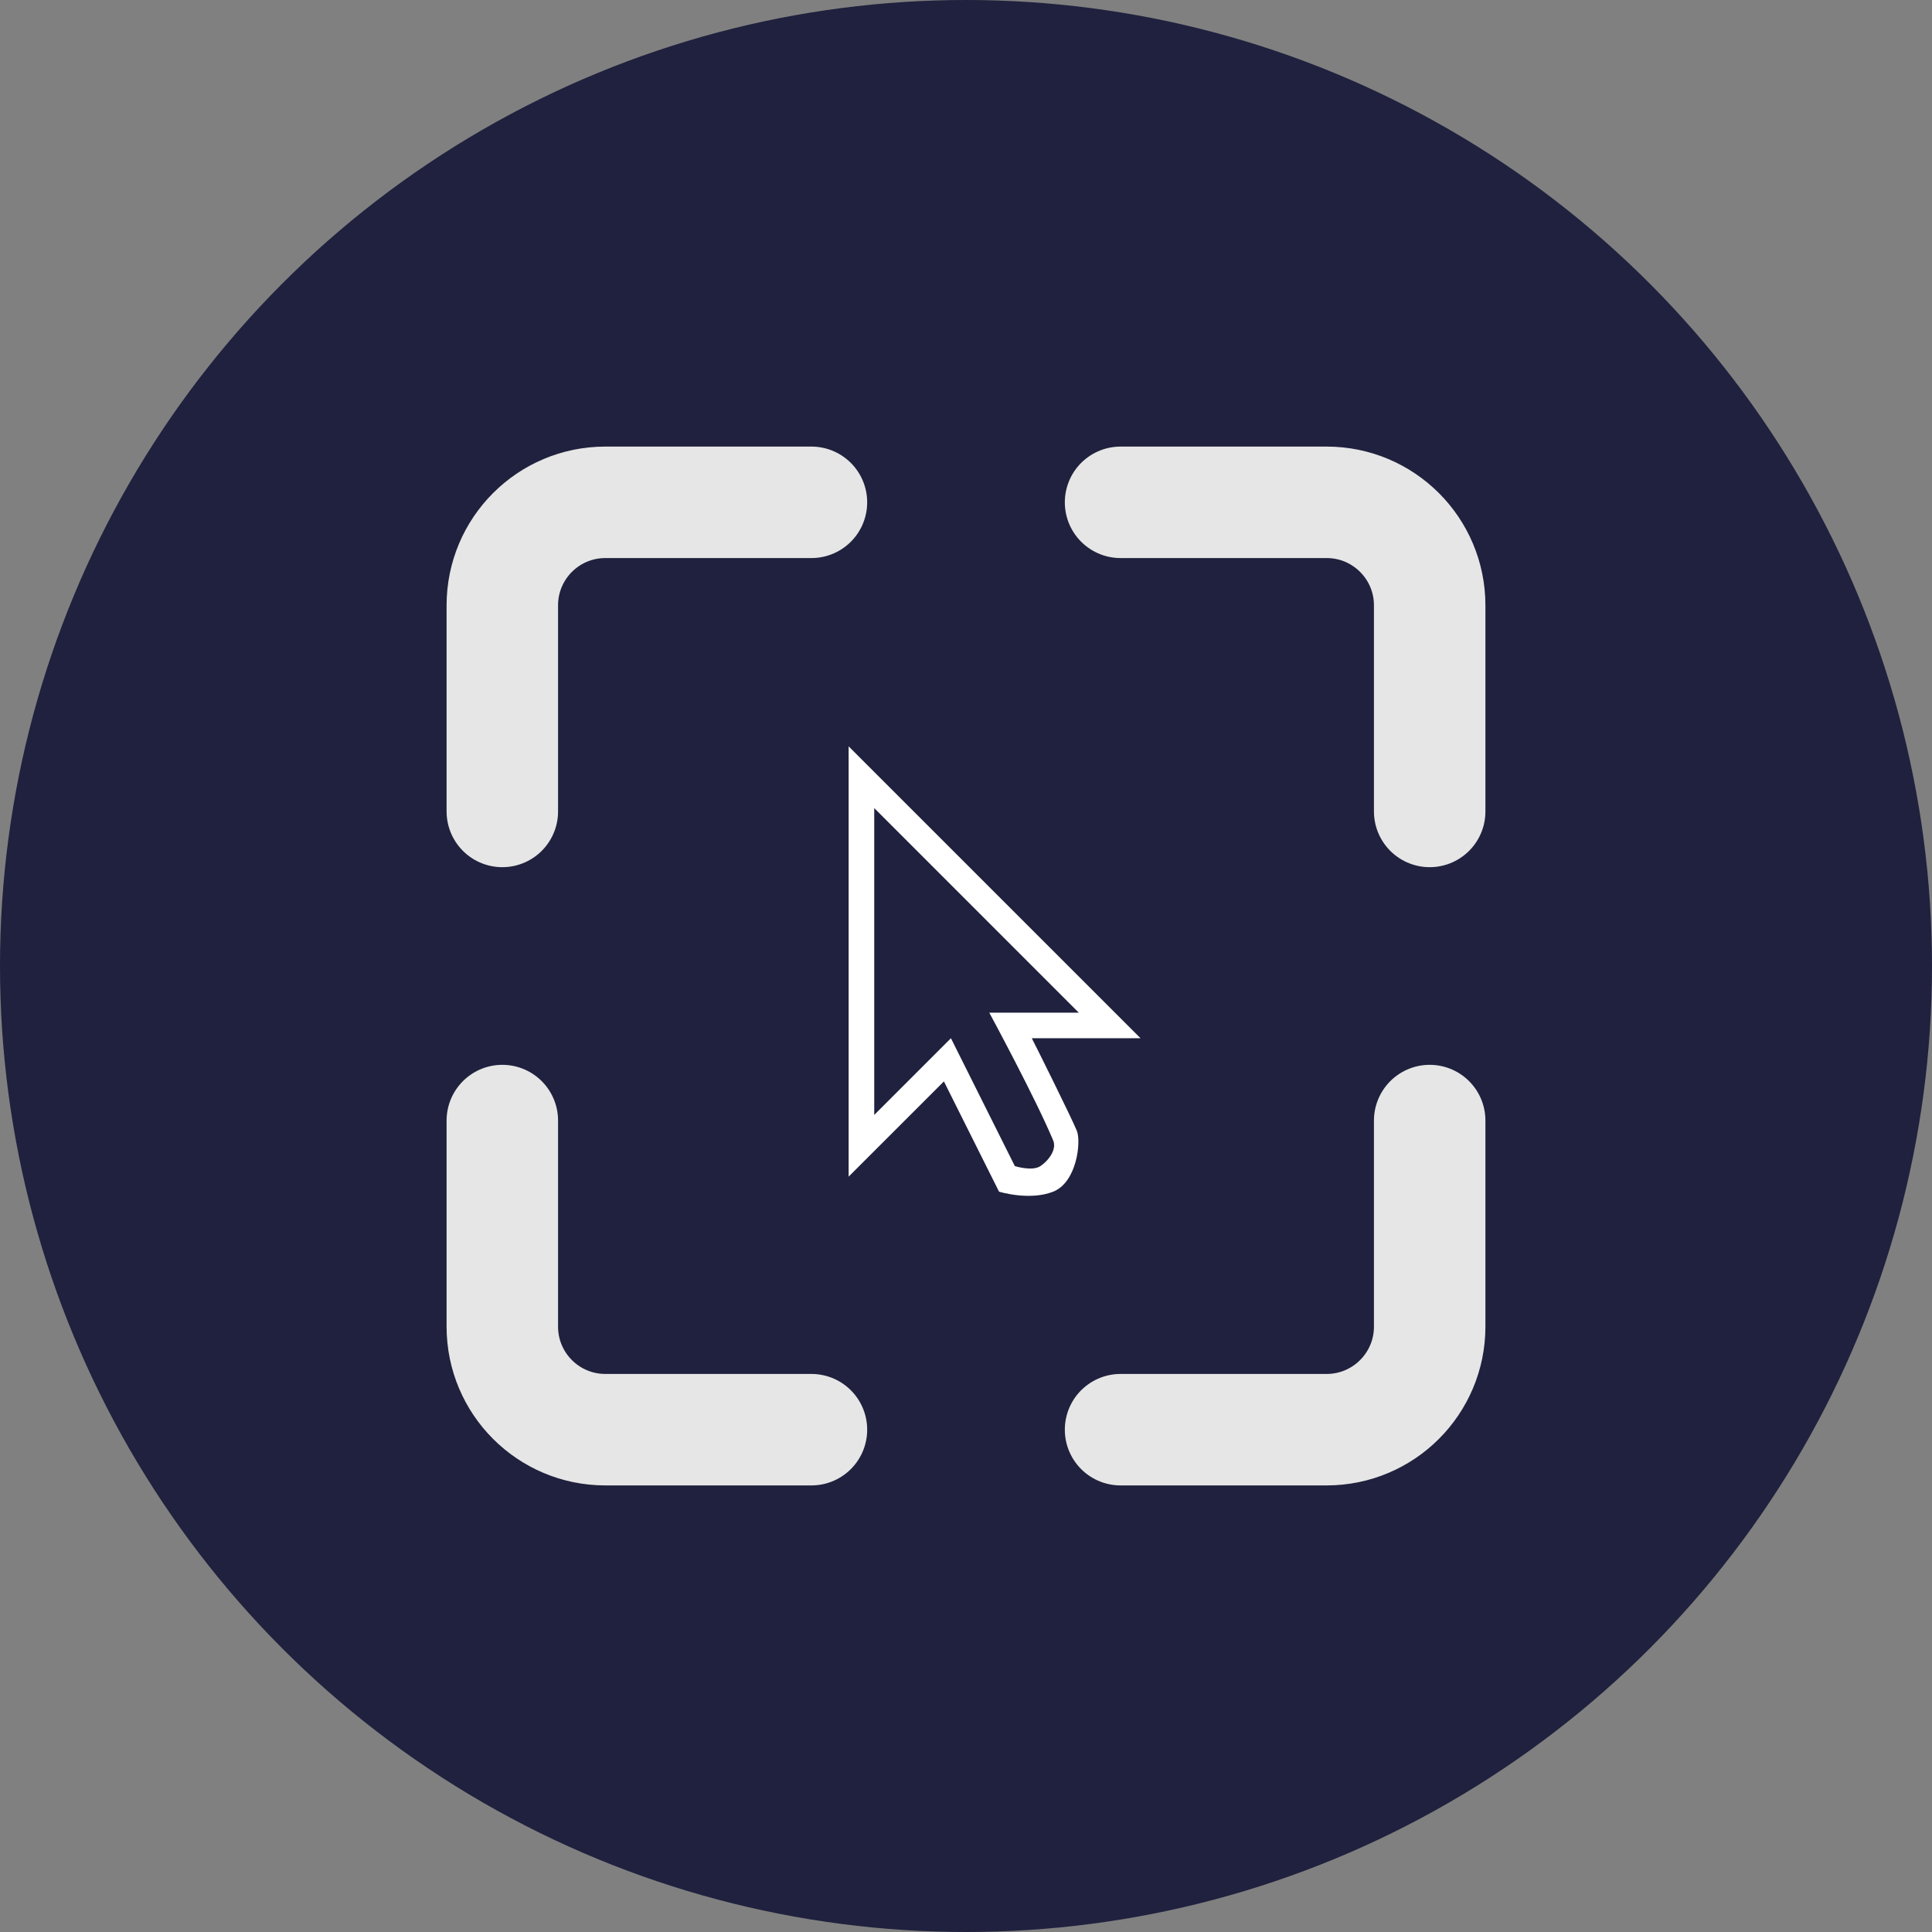 <svg width="60" height="60" viewBox="0 0 60 60" fill="none" xmlns="http://www.w3.org/2000/svg">
<rect x="0" y="0" width="60" height="60" fill="#808080" stroke="none"/>
<circle cx="30" cy="30" r="30" fill="#1F213E"/>
<path d="M33.441 35.114C33.581 35.448 33.447 36.714 32.708 37.008C31.97 37.301 31.026 37.008 31.026 37.008L29.314 33.584L26.355 36.542V23.179L35.42 32.243H32.043C32.208 32.561 33.264 34.689 33.441 35.114Z" fill="white"/>
<path fill-rule="evenodd" clip-rule="evenodd" d="M27.15 25.096V34.625L29.532 32.243L31.517 36.214C31.517 36.214 32.054 36.385 32.311 36.214C32.568 36.042 32.824 35.697 32.708 35.419C32.162 34.109 30.723 31.449 30.723 31.449H33.502L27.15 25.096Z" fill="#1F213E"/>
<path d="M25.2 15.6H18.8C17.032 15.6 15.6 17.032 15.6 18.8V25.2M25.2 44.4H18.8C17.032 44.4 15.6 42.967 15.6 41.2V34.8M34.8 15.6H41.2C42.967 15.6 44.4 17.032 44.4 18.8V25.2M44.4 34.8V41.2C44.4 42.967 42.967 44.4 41.2 44.4H34.8" stroke="#E6E6E6" stroke-width="3.462" stroke-linecap="round"/>
</svg>
